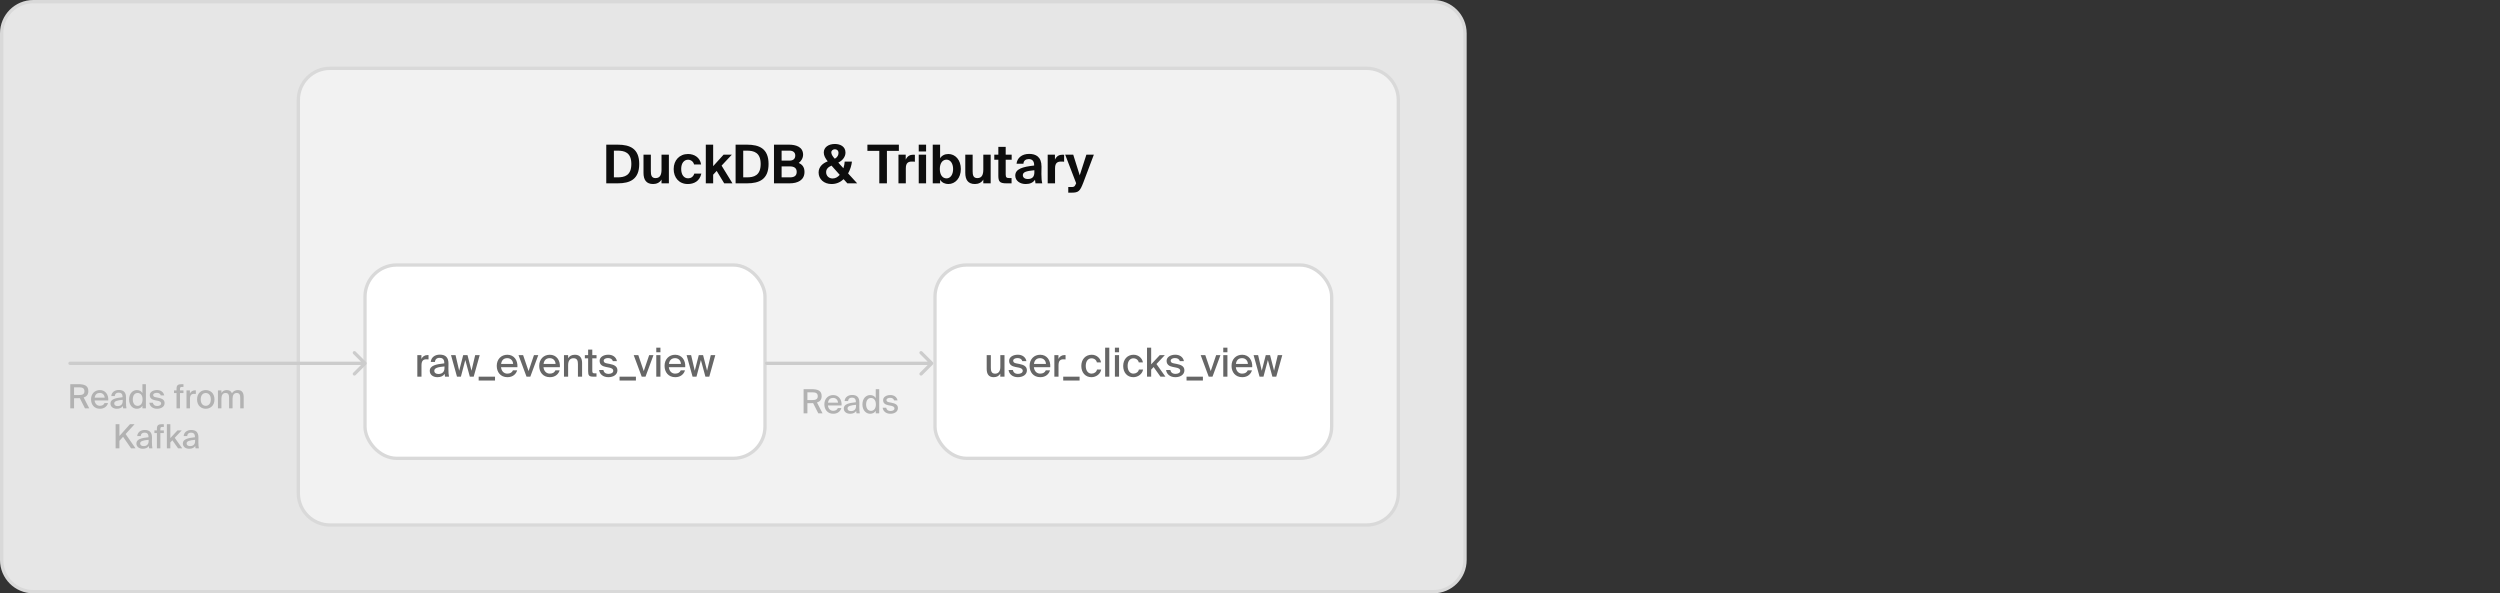 <svg xmlns="http://www.w3.org/2000/svg" width="750" height="178" fill="none" viewBox="0 0 750 178"><rect x="0" y="0" width="750" height="178" fill="#333333" stroke="none"/><path fill="#FAFAFA" d="M10 0.5H430C435.247 0.5 439.5 4.753 439.5 10V168C439.5 173.247 435.247 177.5 430 177.5H10C4.753 177.5 0.5 173.247 0.5 168V10C0.5 4.753 4.753 0.5 10 0.5Z"/><path fill="#E6E6E6" d="M10 0.5H430C435.247 0.5 439.5 4.753 439.5 10V168C439.5 173.247 435.247 177.5 430 177.5H10C4.753 177.5 0.5 173.247 0.5 168V10C0.5 4.753 4.753 0.5 10 0.5Z"/><path stroke="#D9D9D9" d="M10 0.5H430C435.247 0.5 439.5 4.753 439.5 10V168C439.5 173.247 435.247 177.5 430 177.5H10C4.753 177.5 0.5 173.247 0.5 168V10C0.5 4.753 4.753 0.5 10 0.5Z"/><path fill="#B2B2B2" d="M23.941 119.44C23.791 119.45 23.631 119.45 23.471 119.45H22.221V122.5H21.081V115.25H23.381C25.331 115.25 26.501 115.66 26.501 117.34C26.501 118.38 26.001 118.97 25.101 119.25L26.771 122.5H25.491L23.941 119.44ZM22.221 116.19V118.52H23.531C24.601 118.52 25.331 118.36 25.331 117.36C25.331 116.32 24.541 116.19 23.511 116.19H22.221ZM31.36 120.92H32.41C32.16 121.81 31.36 122.63 29.991 122.63C28.25 122.63 27.311 121.36 27.311 119.8C27.311 118.13 28.43 117.02 29.96 117.02C31.62 117.02 32.59 118.38 32.48 120.13H28.381C28.48 121.12 29.11 121.74 29.951 121.74C30.701 121.74 31.14 121.43 31.36 120.92ZM28.401 119.31H31.401C31.37 118.51 30.811 117.87 29.951 117.87C29.14 117.87 28.541 118.29 28.401 119.31ZM33.132 121.05C33.132 119.74 34.672 119.39 36.762 119.17V119.06C36.762 118.11 36.262 117.79 35.602 117.79C34.882 117.79 34.472 118.16 34.432 118.82H33.382C33.472 117.68 34.412 116.99 35.642 116.99C37.032 116.99 37.832 117.66 37.812 119.27C37.812 119.4 37.792 120.33 37.792 120.56C37.792 121.36 37.842 122.02 37.942 122.5H36.942C36.902 122.29 36.872 122.13 36.852 121.79C36.532 122.33 35.922 122.63 35.052 122.63C33.962 122.63 33.132 122.03 33.132 121.05ZM36.812 119.94C35.142 120.1 34.262 120.33 34.262 121.03C34.262 121.52 34.652 121.83 35.282 121.83C36.142 121.83 36.812 121.4 36.812 120.33V119.94ZM42.727 115.25H43.767V122.5H42.727V121.74C42.397 122.29 41.837 122.63 41.047 122.63C39.797 122.63 38.727 121.58 38.727 119.82C38.727 118.07 39.797 117.02 41.047 117.02C41.837 117.02 42.397 117.36 42.727 117.91V115.25ZM41.286 117.89C40.426 117.89 39.837 118.61 39.837 119.82C39.837 121.03 40.426 121.76 41.286 121.76C42.087 121.76 42.767 121.15 42.767 119.82C42.767 118.49 42.087 117.89 41.286 117.89ZM48.231 118.62C48.081 118.07 47.621 117.85 47.011 117.85C46.501 117.85 45.951 118.06 45.951 118.5C45.951 118.9 46.211 119.07 46.701 119.17L47.471 119.32C48.491 119.52 49.381 119.87 49.381 120.92C49.381 122.01 48.361 122.63 47.121 122.63C45.761 122.63 44.931 121.84 44.801 120.83H45.861C46.001 121.44 46.401 121.8 47.151 121.8C47.821 121.8 48.341 121.52 48.341 121.04C48.341 120.54 47.871 120.34 47.311 120.23L46.501 120.07C45.691 119.91 44.931 119.55 44.931 118.54C44.931 117.59 45.931 117.01 47.111 117.01C48.191 117.01 49.061 117.58 49.261 118.62H48.231ZM52.958 116.76C52.958 115.57 53.308 115.25 54.568 115.25H55.038V116.08H54.638C54.108 116.08 53.998 116.19 53.998 116.75V117.12H55.038V117.91H53.998V122.5H52.958V117.91H52.208V117.12H52.958V116.76ZM58.752 118.19C58.562 118.17 58.382 118.16 58.212 118.16C57.412 118.16 56.992 118.55 56.992 119.68V122.5H55.952V117.12H56.972V118.07C57.252 117.46 57.792 117.11 58.462 117.1C58.552 117.1 58.662 117.1 58.752 117.11V118.19ZM64.347 119.83C64.347 121.77 63.007 122.63 61.727 122.63C60.457 122.63 59.117 121.77 59.117 119.83C59.117 117.88 60.457 117.02 61.727 117.02C63.007 117.02 64.347 117.88 64.347 119.83ZM61.727 121.75C62.517 121.75 63.247 121.14 63.247 119.83C63.247 118.49 62.517 117.9 61.727 117.9C60.947 117.9 60.217 118.47 60.217 119.83C60.217 121.16 60.947 121.75 61.727 121.75ZM66.425 122.5H65.385V117.12H66.425V117.9C66.736 117.37 67.246 117.02 68.016 117.02C68.846 117.02 69.335 117.37 69.576 117.97C70.025 117.3 70.656 117.02 71.356 117.02C72.615 117.02 73.106 117.86 73.106 119.11V122.5H72.066V119.39C72.066 118.61 71.945 117.89 71.005 117.89C70.186 117.89 69.766 118.54 69.766 119.61V122.5H68.725V119.39C68.725 118.61 68.606 117.89 67.665 117.89C66.835 117.89 66.425 118.54 66.425 119.61V122.5ZM35.825 130.8L39.005 127.25H40.385L37.685 130.21L40.665 134.5H39.315L36.925 131.04L35.825 132.25V134.5H34.685V127.25H35.825V130.8ZM40.915 133.05C40.915 131.74 42.455 131.39 44.545 131.17V131.06C44.545 130.11 44.045 129.79 43.385 129.79C42.665 129.79 42.255 130.16 42.215 130.82H41.165C41.255 129.68 42.195 128.99 43.425 128.99C44.815 128.99 45.615 129.66 45.595 131.27C45.595 131.4 45.575 132.33 45.575 132.56C45.575 133.36 45.625 134.02 45.725 134.5H44.725C44.685 134.29 44.655 134.13 44.635 133.79C44.315 134.33 43.705 134.63 42.835 134.63C41.745 134.63 40.915 134.03 40.915 133.05ZM44.595 131.94C42.925 132.1 42.045 132.33 42.045 133.03C42.045 133.52 42.435 133.83 43.065 133.83C43.925 133.83 44.595 133.4 44.595 132.33V131.94ZM47.07 128.76C47.07 127.57 47.42 127.25 48.68 127.25H49.15V128.08H48.75C48.22 128.08 48.11 128.19 48.11 128.75V129.12H49.15V129.91H48.11V134.5H47.07V129.91H46.32V129.12H47.07V128.76ZM51.103 127.25V131.42L53.243 129.12H54.513L52.423 131.34L54.663 134.5H53.423L51.713 132.09L51.103 132.74V134.5H50.063V127.25H51.103ZM54.851 133.05C54.851 131.74 56.391 131.39 58.481 131.17V131.06C58.481 130.11 57.981 129.79 57.321 129.79C56.601 129.79 56.191 130.16 56.151 130.82H55.101C55.191 129.68 56.131 128.99 57.361 128.99C58.751 128.99 59.551 129.66 59.531 131.27C59.531 131.4 59.511 132.33 59.511 132.56C59.511 133.36 59.561 134.02 59.661 134.5H58.661C58.621 134.29 58.591 134.13 58.571 133.79C58.251 134.33 57.641 134.63 56.771 134.63C55.681 134.63 54.851 134.03 54.851 133.05ZM58.531 131.94C56.861 132.1 55.981 132.33 55.981 133.03C55.981 133.52 56.371 133.83 57.001 133.83C57.861 133.83 58.531 133.4 58.531 132.33V131.94Z"/><path fill="#F2F2F2" d="M99 20.5H410C415.247 20.5 419.5 24.753 419.5 30V148C419.5 153.247 415.247 157.5 410 157.5H99C93.753 157.5 89.5 153.247 89.5 148V30C89.5 24.753 93.753 20.5 99 20.5Z"/><path stroke="#D9D9D9" d="M99 20.5H410C415.247 20.5 419.5 24.753 419.5 30V148C419.5 153.247 415.247 157.5 410 157.5H99C93.753 157.5 89.5 153.247 89.5 148V30C89.5 24.753 93.753 20.5 99 20.5Z"/><path fill="#0D0D0D" d="M189.401 49.192C189.401 45.72 187.337 45.192 185.225 45.192H184.169V53.208H185.225C187.337 53.208 189.401 52.696 189.401 49.192ZM181.881 43.4H185.321C189.001 43.4 191.769 44.584 191.769 49.192C191.769 53.8 189.001 55 185.321 55H181.881V43.4ZM198.457 55V53.864C197.961 54.744 197.017 55.208 195.945 55.208C193.881 55.208 193.049 53.944 193.049 51.832V46.392H195.257V51.352C195.257 52.504 195.433 53.432 196.665 53.432C198.137 53.432 198.457 52.232 198.457 50.872V46.392H200.665V55H198.457ZM206.421 46.2C208.229 46.2 210.021 47.208 210.325 49.336H208.213C208.037 48.504 207.269 47.912 206.421 47.912C205.269 47.912 204.357 48.888 204.357 50.68C204.357 52.488 205.221 53.496 206.437 53.496C207.205 53.496 207.989 53.096 208.293 52.072H210.405C209.893 54.424 208.117 55.208 206.325 55.208C203.749 55.208 202.101 53.32 202.101 50.712C202.101 48.088 203.845 46.2 206.421 46.2ZM211.74 43.4H213.948V49.848L217.084 46.392H219.564L216.476 49.688L219.74 55H217.26L215.004 51.272L213.948 52.408V55H211.74V43.4ZM228.199 49.192C228.199 45.72 226.135 45.192 224.023 45.192H222.967V53.208H224.023C226.135 53.208 228.199 52.696 228.199 49.192ZM220.679 43.4H224.119C227.799 43.4 230.567 44.584 230.567 49.192C230.567 53.8 227.799 55 224.119 55H220.679V43.4ZM232.195 55V43.4H236.707C238.739 43.4 240.931 44.04 240.931 46.424C240.931 47.512 240.211 48.488 239.619 48.872C240.515 49.304 241.347 49.976 241.347 51.576C241.347 54.072 239.283 55 236.899 55H232.195ZM234.483 49.912V53.208H237.011C238.355 53.208 239.011 52.648 239.011 51.576C239.011 50.488 238.339 49.912 236.915 49.912H234.483ZM234.483 45.192V48.184H236.851C237.939 48.184 238.579 47.672 238.579 46.648C238.579 45.736 237.923 45.192 236.851 45.192H234.483ZM249.469 55.208C247.165 55.208 245.581 53.72 245.581 51.752C245.581 49.992 246.925 48.92 248.317 48.408C247.613 47.528 247.133 46.68 247.133 45.768C247.133 44.168 248.557 43.192 250.461 43.192C251.949 43.192 253.645 43.864 253.645 45.784C253.645 47.08 252.701 48.216 251.485 48.776L253.021 50.472C253.261 49.784 253.357 49.112 253.405 48.488H255.581C255.453 49.64 255.069 50.888 254.429 52.024L257.149 55H254.205L253.085 53.752C252.125 54.648 250.941 55.208 249.469 55.208ZM249.789 53.544C250.637 53.544 251.357 53.112 251.917 52.456L249.453 49.688C248.413 50.12 247.837 50.76 247.837 51.64C247.837 52.744 248.637 53.544 249.789 53.544ZM249.389 45.72C249.389 46.36 249.901 47.032 250.413 47.592L250.429 47.608C251.309 47.16 251.549 46.44 251.549 45.88C251.549 45.176 251.085 44.776 250.461 44.776C249.885 44.776 249.389 45.16 249.389 45.72ZM263.789 55V45.256H260.221V43.4H269.661V45.256H266.077V55H263.789ZM274.467 46.44V48.52C274.147 48.472 273.875 48.472 273.555 48.472C272.467 48.472 271.747 48.872 271.747 50.488V55H269.539V46.392H271.715V47.896C272.211 46.824 272.979 46.408 273.987 46.408C274.131 46.408 274.323 46.424 274.467 46.44ZM275.618 46.392H277.826V55H275.618V46.392ZM275.618 43.4H277.826V45.448H275.618V43.4ZM283.965 53.512C285.117 53.512 285.933 52.392 285.933 50.712C285.933 49.032 285.117 47.896 283.965 47.896C282.749 47.896 281.949 48.968 281.949 50.696C281.949 52.472 282.749 53.512 283.965 53.512ZM282.029 55H279.821V43.4H282.029V47.496C282.493 46.68 283.421 46.2 284.509 46.2C286.589 46.2 288.253 47.992 288.253 50.696C288.253 53.448 286.557 55.208 284.509 55.208C283.613 55.208 282.589 54.872 282.029 53.912V55ZM294.993 55V53.864C294.497 54.744 293.553 55.208 292.481 55.208C290.417 55.208 289.585 53.944 289.585 51.832V46.392H291.793V51.352C291.793 52.504 291.969 53.432 293.201 53.432C294.673 53.432 294.993 52.232 294.993 50.872V46.392H297.201V55H294.993ZM299.501 46.392V44.056H301.709V46.392H303.501V47.912H301.709V52.36C301.709 53.24 302.013 53.416 302.797 53.416H303.469V55H301.853C299.869 55 299.501 54.392 299.501 52.68V47.912H298.285V46.392H299.501ZM310.308 51.704V51.064C307.828 51.32 306.852 51.608 306.852 52.568C306.852 53.192 307.332 53.704 308.34 53.704C309.732 53.704 310.308 52.968 310.308 51.704ZM310.5 53.928C309.876 54.824 308.98 55.208 307.684 55.208C306.036 55.208 304.58 54.248 304.58 52.68C304.58 50.648 306.852 50.04 310.244 49.656V49.512C310.244 48.184 309.524 47.72 308.628 47.72C307.78 47.72 307.076 48.152 307.028 49.112H304.964C305.14 47.416 306.516 46.168 308.74 46.168C310.772 46.168 312.452 47.064 312.452 49.96C312.452 50.216 312.42 51.384 312.42 52.152C312.42 53.512 312.5 54.28 312.676 55H310.644C310.58 54.728 310.548 54.36 310.5 53.928ZM319.235 46.44V48.52C318.915 48.472 318.643 48.472 318.323 48.472C317.235 48.472 316.515 48.872 316.515 50.488V55H314.307V46.392H316.483V47.896C316.979 46.824 317.747 46.408 318.755 46.408C318.899 46.408 319.091 46.424 319.235 46.44ZM321.406 57.8H320.478V56.104H321.31C322.046 56.104 322.366 56.12 322.75 55.208L322.846 54.968L319.55 46.392H321.966L323.918 52.6L325.918 46.392H328.158L325.006 54.744C323.982 57.416 323.55 57.8 321.406 57.8Z"/><rect width="120" height="58" x="109.5" y="79.5" fill="#fff" rx="9.5"/><rect width="120" height="58" x="109.5" y="79.5" stroke="#D9D9D9" rx="9.5"/><path fill="#666" d="M128.559 107.828C128.331 107.804 128.115 107.792 127.911 107.792C126.951 107.792 126.447 108.26 126.447 109.616V113H125.199V106.544H126.423V107.684C126.759 106.952 127.407 106.532 128.211 106.52C128.319 106.52 128.451 106.52 128.559 106.532V107.828ZM128.929 111.26C128.929 109.688 130.777 109.268 133.285 109.004V108.872C133.285 107.732 132.685 107.348 131.893 107.348C131.029 107.348 130.537 107.792 130.489 108.584H129.229C129.337 107.216 130.465 106.388 131.941 106.388C133.609 106.388 134.569 107.192 134.545 109.124C134.545 109.28 134.521 110.396 134.521 110.672C134.521 111.632 134.581 112.424 134.701 113H133.501C133.453 112.748 133.417 112.556 133.393 112.148C133.009 112.796 132.277 113.156 131.233 113.156C129.925 113.156 128.929 112.436 128.929 111.26ZM133.345 109.928C131.341 110.12 130.285 110.396 130.285 111.236C130.285 111.824 130.753 112.196 131.509 112.196C132.541 112.196 133.345 111.68 133.345 110.396V109.928ZM138.954 106.544H140.25L141.45 111.224L142.554 106.544H143.91L142.11 113H140.946L139.59 108.008L138.27 113H137.094L135.306 106.544H136.662L137.754 111.224L138.954 106.544ZM143.598 114.152V113H148.506V114.152H143.598ZM153.885 111.104H155.145C154.845 112.172 153.885 113.156 152.241 113.156C150.153 113.156 149.025 111.632 149.025 109.76C149.025 107.756 150.369 106.424 152.205 106.424C154.197 106.424 155.361 108.056 155.229 110.156H150.309C150.429 111.344 151.185 112.088 152.193 112.088C153.093 112.088 153.621 111.716 153.885 111.104ZM150.333 109.172H153.933C153.897 108.212 153.225 107.444 152.193 107.444C151.221 107.444 150.501 107.948 150.333 109.172ZM158.567 111.332L160.187 106.544H161.483L159.095 113H157.955L155.555 106.544H156.935L158.567 111.332ZM166.623 111.104H167.883C167.583 112.172 166.623 113.156 164.979 113.156C162.891 113.156 161.763 111.632 161.763 109.76C161.763 107.756 163.107 106.424 164.943 106.424C166.935 106.424 168.099 108.056 167.967 110.156H163.047C163.167 111.344 163.923 112.088 164.931 112.088C165.831 112.088 166.359 111.716 166.623 111.104ZM163.071 109.172H166.671C166.635 108.212 165.963 107.444 164.931 107.444C163.959 107.444 163.239 107.948 163.071 109.172ZM170.44 107.48C170.812 106.844 171.46 106.424 172.468 106.424C174.028 106.424 174.628 107.432 174.628 108.932V113H173.38V109.268C173.38 108.332 173.224 107.468 172.048 107.468C170.968 107.468 170.44 108.248 170.44 109.532V113H169.192V106.544H170.44V107.48ZM176.44 104.888H177.688V106.544H178.96V107.492H177.688V111.176C177.688 111.836 177.796 112.004 178.42 112.004H178.948V113H178.036C176.728 113 176.44 112.676 176.44 111.344V107.492H175.456V106.544H176.44V104.888ZM183.844 108.344C183.664 107.684 183.112 107.42 182.38 107.42C181.768 107.42 181.108 107.672 181.108 108.2C181.108 108.68 181.42 108.884 182.008 109.004L182.932 109.184C184.156 109.424 185.224 109.844 185.224 111.104C185.224 112.412 184 113.156 182.512 113.156C180.88 113.156 179.884 112.208 179.728 110.996H181C181.168 111.728 181.648 112.16 182.548 112.16C183.352 112.16 183.976 111.824 183.976 111.248C183.976 110.648 183.412 110.408 182.74 110.276L181.768 110.084C180.796 109.892 179.884 109.46 179.884 108.248C179.884 107.108 181.084 106.412 182.5 106.412C183.796 106.412 184.84 107.096 185.08 108.344H183.844ZM185.868 114.152V113H190.776V114.152H185.868ZM193.125 111.332L194.745 106.544H196.041L193.653 113H192.513L190.113 106.544H191.493L193.125 111.332ZM198.131 104.3V105.68H196.883V104.3H198.131ZM198.131 106.544V113H196.883V106.544H198.131ZM204.229 111.104H205.489C205.189 112.172 204.229 113.156 202.585 113.156C200.497 113.156 199.369 111.632 199.369 109.76C199.369 107.756 200.713 106.424 202.549 106.424C204.541 106.424 205.705 108.056 205.573 110.156H200.653C200.773 111.344 201.529 112.088 202.537 112.088C203.437 112.088 203.965 111.716 204.229 111.104ZM200.677 109.172H204.277C204.241 108.212 203.569 107.444 202.537 107.444C201.565 107.444 200.845 107.948 200.677 109.172ZM209.63 106.544H210.926L212.126 111.224L213.23 106.544H214.586L212.786 113H211.622L210.266 108.008L208.946 113H207.77L205.982 106.544H207.338L208.43 111.224L209.63 106.544Z"/><path fill="#B2B2B2" d="M243.938 120.94C243.788 120.95 243.628 120.95 243.468 120.95H242.218V124H241.078V116.75H243.378C245.328 116.75 246.498 117.16 246.498 118.84C246.498 119.88 245.998 120.47 245.098 120.75L246.768 124H245.488L243.938 120.94ZM242.218 117.69V120.02H243.528C244.598 120.02 245.328 119.86 245.328 118.86C245.328 117.82 244.538 117.69 243.508 117.69H242.218ZM251.358 122.42H252.408C252.158 123.31 251.358 124.13 249.988 124.13C248.248 124.13 247.308 122.86 247.308 121.3C247.308 119.63 248.428 118.52 249.958 118.52C251.618 118.52 252.588 119.88 252.478 121.63H248.378C248.478 122.62 249.108 123.24 249.948 123.24C250.698 123.24 251.138 122.93 251.358 122.42ZM248.398 120.81H251.398C251.368 120.01 250.808 119.37 249.948 119.37C249.138 119.37 248.538 119.79 248.398 120.81ZM253.129 122.55C253.129 121.24 254.669 120.89 256.759 120.67V120.56C256.759 119.61 256.259 119.29 255.599 119.29C254.879 119.29 254.469 119.66 254.429 120.32H253.379C253.469 119.18 254.409 118.49 255.639 118.49C257.029 118.49 257.829 119.16 257.809 120.77C257.809 120.9 257.789 121.83 257.789 122.06C257.789 122.86 257.839 123.52 257.939 124H256.939C256.899 123.79 256.869 123.63 256.849 123.29C256.529 123.83 255.919 124.13 255.049 124.13C253.959 124.13 253.129 123.53 253.129 122.55ZM256.809 121.44C255.139 121.6 254.259 121.83 254.259 122.53C254.259 123.02 254.649 123.33 255.279 123.33C256.139 123.33 256.809 122.9 256.809 121.83V121.44ZM262.724 116.75H263.764V124H262.724V123.24C262.394 123.79 261.834 124.13 261.044 124.13C259.794 124.13 258.724 123.08 258.724 121.32C258.724 119.57 259.794 118.52 261.044 118.52C261.834 118.52 262.394 118.86 262.724 119.41V116.75ZM261.284 119.39C260.424 119.39 259.834 120.11 259.834 121.32C259.834 122.53 260.424 123.26 261.284 123.26C262.084 123.26 262.764 122.65 262.764 121.32C262.764 119.99 262.084 119.39 261.284 119.39ZM268.228 120.12C268.078 119.57 267.618 119.35 267.008 119.35C266.498 119.35 265.948 119.56 265.948 120C265.948 120.4 266.208 120.57 266.698 120.67L267.468 120.82C268.488 121.02 269.378 121.37 269.378 122.42C269.378 123.51 268.358 124.13 267.118 124.13C265.758 124.13 264.928 123.34 264.798 122.33H265.858C265.998 122.94 266.398 123.3 267.148 123.3C267.818 123.3 268.338 123.02 268.338 122.54C268.338 122.04 267.868 121.84 267.308 121.73L266.498 121.57C265.688 121.41 264.928 121.05 264.928 120.04C264.928 119.09 265.928 118.51 267.108 118.51C268.188 118.51 269.058 119.08 269.258 120.12H268.228Z"/><rect width="119" height="58" x="280.5" y="79.5" fill="#fff" rx="9.5"/><rect width="119" height="58" x="280.5" y="79.5" stroke="#D9D9D9" rx="9.5"/><path fill="#666" d="M300.088 112.088C299.716 112.736 299.092 113.156 298.12 113.156C296.596 113.156 296.008 112.208 296.008 110.648V106.544H297.256V110.312C297.256 111.248 297.412 112.1 298.54 112.1C299.584 112.1 300.1 111.32 300.1 110.048V106.544H301.348V113H300.088V112.088ZM306.69 108.344C306.51 107.684 305.958 107.42 305.226 107.42C304.614 107.42 303.954 107.672 303.954 108.2C303.954 108.68 304.266 108.884 304.854 109.004L305.778 109.184C307.002 109.424 308.07 109.844 308.07 111.104C308.07 112.412 306.846 113.156 305.358 113.156C303.726 113.156 302.73 112.208 302.574 110.996H303.846C304.014 111.728 304.494 112.16 305.394 112.16C306.198 112.16 306.822 111.824 306.822 111.248C306.822 110.648 306.258 110.408 305.586 110.276L304.614 110.084C303.642 109.892 302.73 109.46 302.73 108.248C302.73 107.108 303.93 106.412 305.346 106.412C306.642 106.412 307.686 107.096 307.926 108.344H306.69ZM313.738 111.104H314.998C314.698 112.172 313.738 113.156 312.094 113.156C310.006 113.156 308.878 111.632 308.878 109.76C308.878 107.756 310.222 106.424 312.058 106.424C314.05 106.424 315.214 108.056 315.082 110.156H310.162C310.282 111.344 311.038 112.088 312.046 112.088C312.946 112.088 313.474 111.716 313.738 111.104ZM310.186 109.172H313.786C313.75 108.212 313.078 107.444 312.046 107.444C311.074 107.444 310.354 107.948 310.186 109.172ZM319.667 107.828C319.439 107.804 319.223 107.792 319.019 107.792C318.059 107.792 317.555 108.26 317.555 109.616V113H316.307V106.544H317.531V107.684C317.867 106.952 318.515 106.532 319.319 106.52C319.427 106.52 319.559 106.52 319.667 106.532V107.828ZM318.967 114.152V113H323.875V114.152H318.967ZM330.31 108.728H329.062C328.93 107.996 328.27 107.492 327.454 107.492C326.554 107.492 325.726 108.2 325.726 109.772C325.726 111.368 326.566 112.088 327.454 112.088C328.246 112.088 328.942 111.62 329.11 110.852H330.37C330.118 112.208 328.858 113.156 327.43 113.156C325.57 113.156 324.394 111.728 324.394 109.784C324.394 107.864 325.606 106.424 327.514 106.424C328.99 106.424 330.118 107.468 330.31 108.728ZM332.789 113H331.541V104.3H332.789V113ZM335.719 104.3V105.68H334.471V104.3H335.719ZM335.719 106.544V113H334.471V106.544H335.719ZM342.873 108.728H341.625C341.493 107.996 340.833 107.492 340.017 107.492C339.117 107.492 338.289 108.2 338.289 109.772C338.289 111.368 339.129 112.088 340.017 112.088C340.809 112.088 341.505 111.62 341.673 110.852H342.933C342.681 112.208 341.421 113.156 339.993 113.156C338.133 113.156 336.957 111.728 336.957 109.784C336.957 107.864 338.169 106.424 340.077 106.424C341.553 106.424 342.681 107.468 342.873 108.728ZM345.352 104.3V109.304L347.92 106.544H349.444L346.936 109.208L349.624 113H348.136L346.084 110.108L345.352 110.888V113H344.104V104.3H345.352ZM353.94 108.344C353.76 107.684 353.208 107.42 352.476 107.42C351.864 107.42 351.204 107.672 351.204 108.2C351.204 108.68 351.516 108.884 352.104 109.004L353.028 109.184C354.252 109.424 355.32 109.844 355.32 111.104C355.32 112.412 354.096 113.156 352.608 113.156C350.976 113.156 349.98 112.208 349.824 110.996H351.096C351.264 111.728 351.744 112.16 352.644 112.16C353.448 112.16 354.072 111.824 354.072 111.248C354.072 110.648 353.508 110.408 352.836 110.276L351.864 110.084C350.892 109.892 349.98 109.46 349.98 108.248C349.98 107.108 351.18 106.412 352.596 106.412C353.892 106.412 354.936 107.096 355.176 108.344H353.94ZM355.963 114.152V113H360.871V114.152H355.963ZM363.221 111.332L364.841 106.544H366.137L363.749 113H362.609L360.209 106.544H361.589L363.221 111.332ZM368.227 104.3V105.68H366.979V104.3H368.227ZM368.227 106.544V113H366.979V106.544H368.227ZM374.324 111.104H375.584C375.284 112.172 374.324 113.156 372.68 113.156C370.592 113.156 369.464 111.632 369.464 109.76C369.464 107.756 370.808 106.424 372.644 106.424C374.636 106.424 375.8 108.056 375.668 110.156H370.748C370.868 111.344 371.624 112.088 372.632 112.088C373.532 112.088 374.06 111.716 374.324 111.104ZM370.772 109.172H374.372C374.336 108.212 373.664 107.444 372.632 107.444C371.66 107.444 370.94 107.948 370.772 109.172ZM379.726 106.544H381.022L382.222 111.224L383.326 106.544H384.682L382.882 113H381.718L380.362 108.008L379.042 113H377.866L376.078 106.544H377.434L378.526 111.224L379.726 106.544Z"/><path fill="#CCC" d="M21 109.5C20.724 109.5 20.5 109.276 20.5 109C20.5 108.724 20.724 108.5 21 108.5L21 109L21 109.5ZM109.854 108.646C110.049 108.842 110.049 109.158 109.854 109.354L106.672 112.536C106.476 112.731 106.16 112.731 105.964 112.536C105.769 112.34 105.769 112.024 105.964 111.828L108.793 109L105.964 106.172C105.769 105.976 105.769 105.66 105.964 105.464C106.16 105.269 106.476 105.269 106.672 105.464L109.854 108.646ZM21 109L21 108.5L109.5 108.5L109.5 109L109.5 109.5L21 109.5L21 109Z"/><path fill="#CCC" d="M230 109.5C229.724 109.5 229.5 109.276 229.5 109C229.5 108.724 229.724 108.5 230 108.5L230 109L230 109.5ZM279.854 108.646C280.049 108.842 280.049 109.158 279.854 109.354L276.672 112.536C276.476 112.731 276.16 112.731 275.964 112.536C275.769 112.34 275.769 112.024 275.964 111.828L278.793 109L275.964 106.172C275.769 105.976 275.769 105.66 275.964 105.464C276.16 105.269 276.476 105.269 276.672 105.464L279.854 108.646ZM230 109L230 108.5L279.5 108.5L279.5 109L279.5 109.5L230 109.5L230 109Z"/></svg>